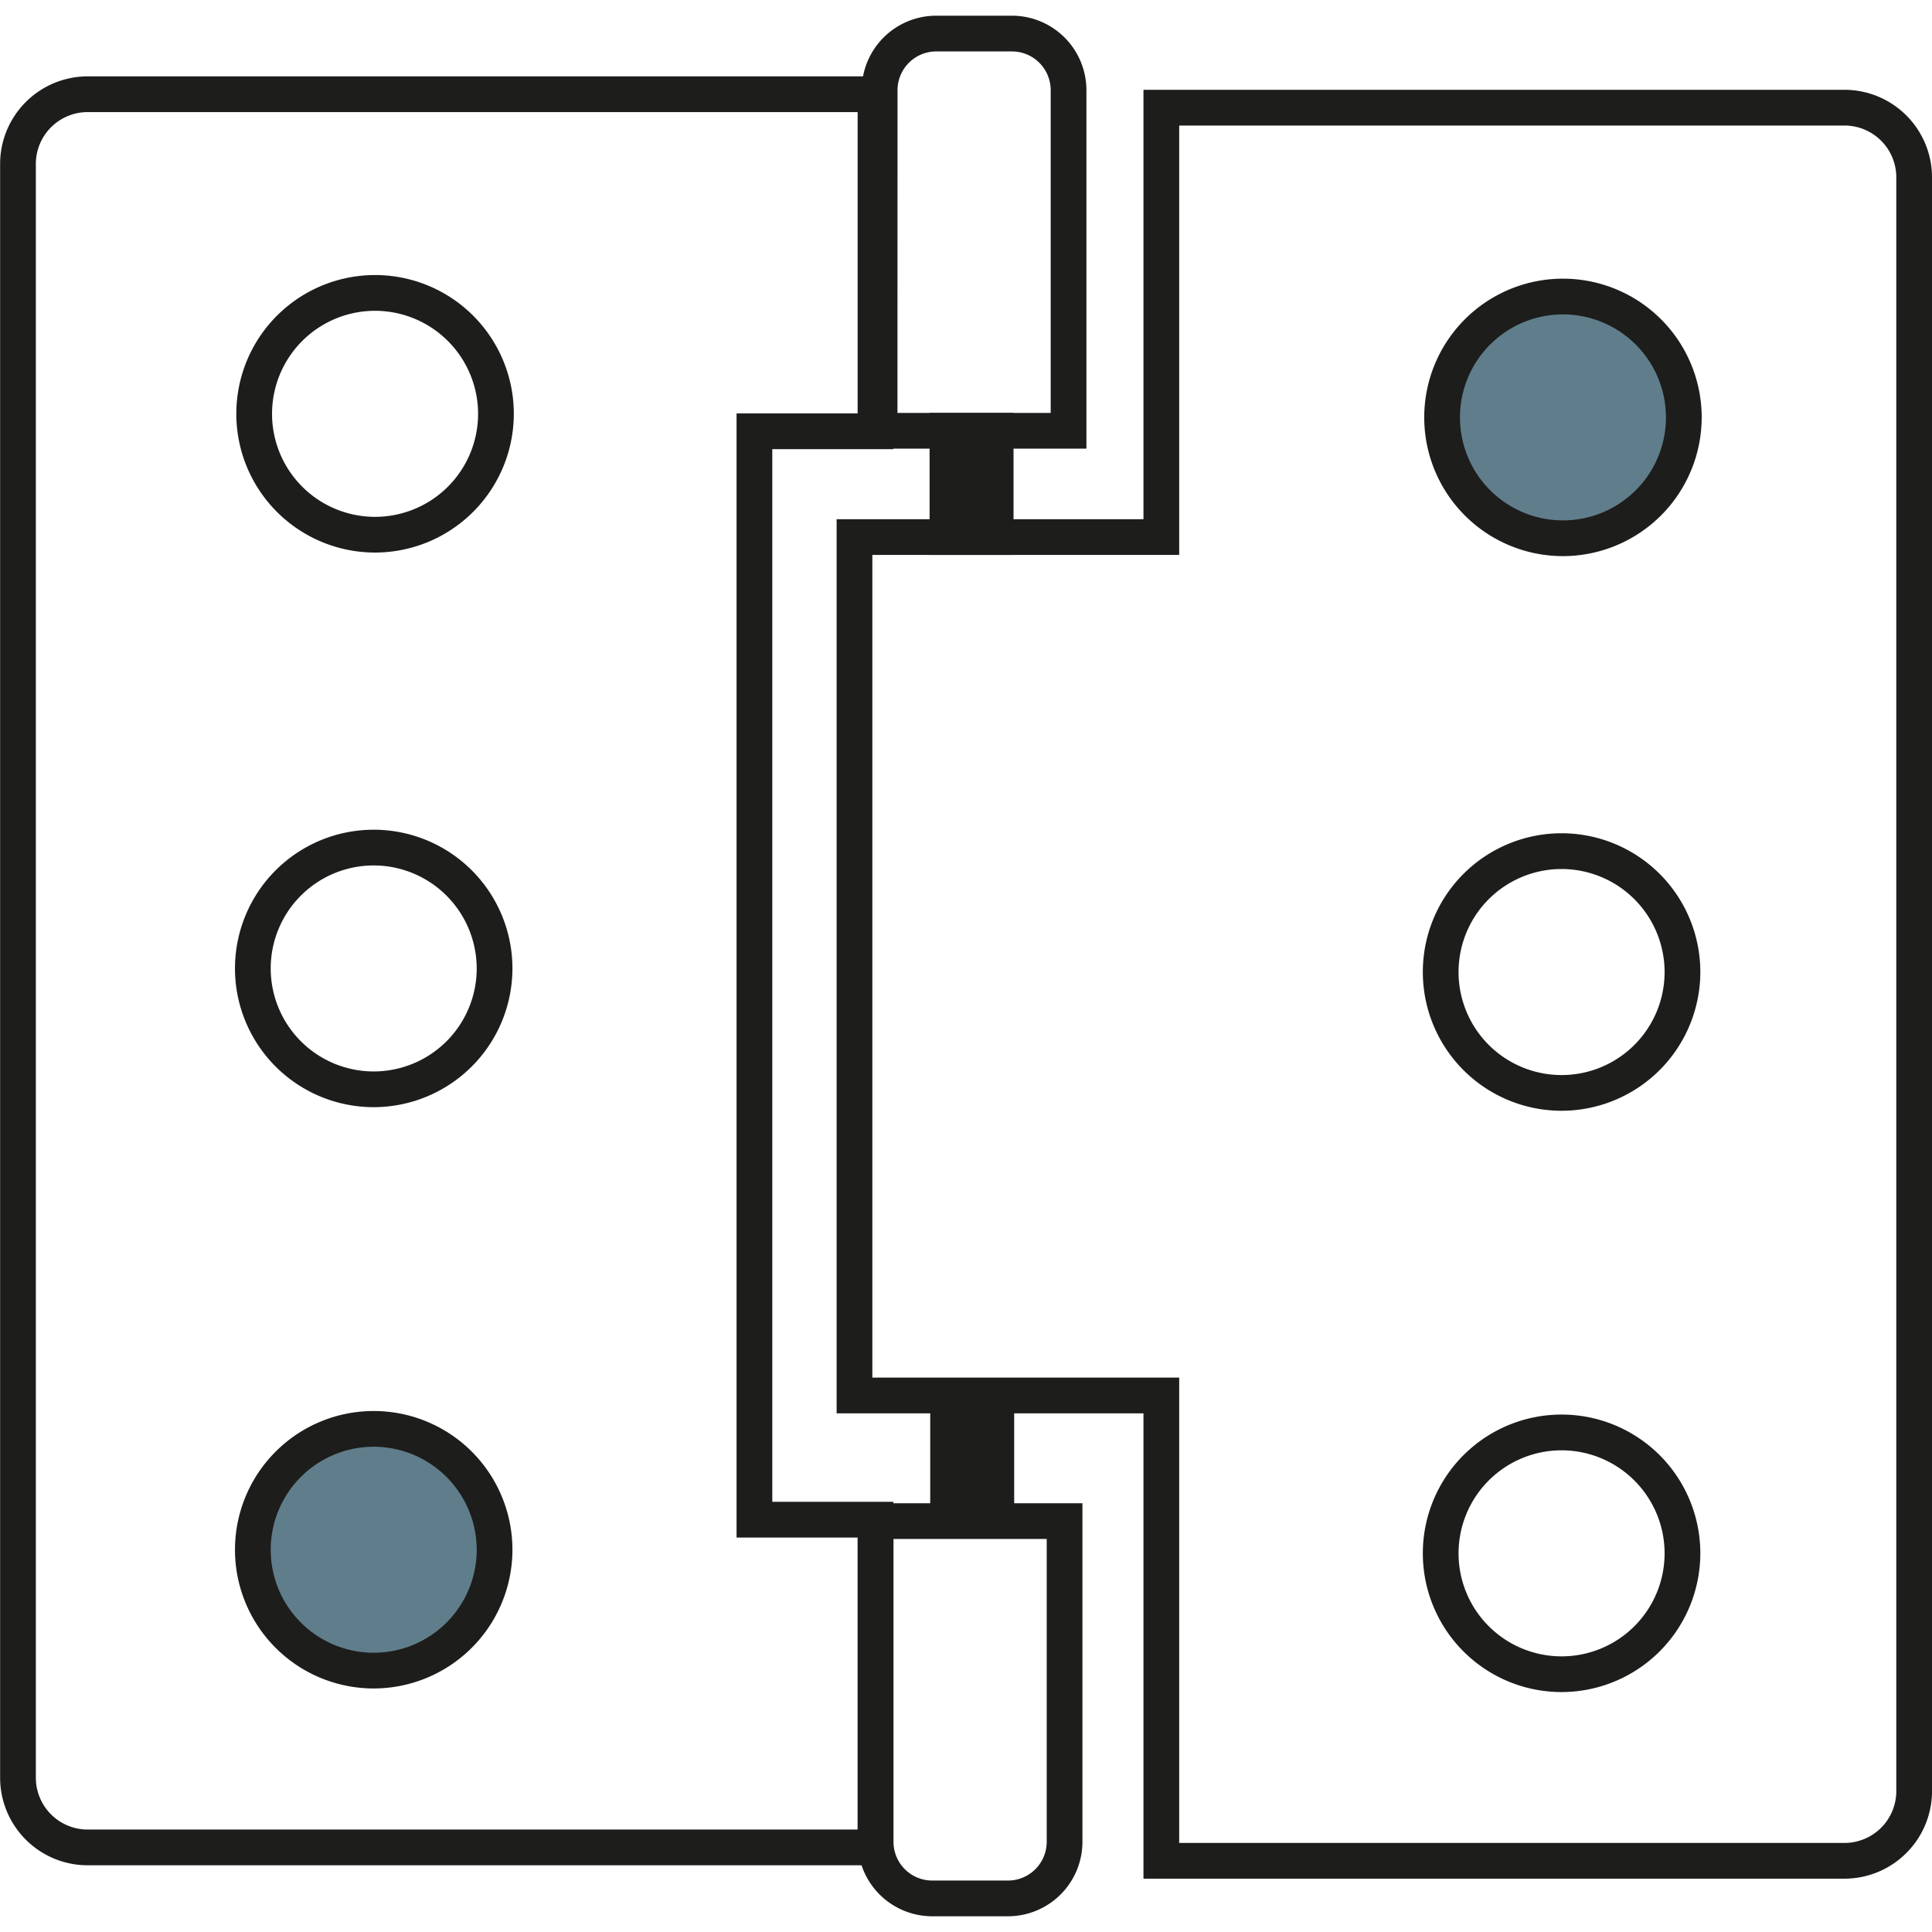 <svg id="Layer_1" data-name="Layer 1" xmlns="http://www.w3.org/2000/svg" viewBox="0 0 811.09 797.91" height="150" width="150"><defs><style>.cls-1{fill:#1d1d1b;}.cls-2{fill:#607d8b;}</style></defs><path class="cls-1" d="M780.31,788H486V592.65H357.18V217.27H486V37H780.31a36.78,36.78,0,0,1,36.74,36.74V751.27A36.78,36.78,0,0,1,780.31,788ZM501,773H780.31a21.76,21.76,0,0,0,21.74-21.74V73.72A21.76,21.76,0,0,0,780.31,52H501V232.27H372.18V577.65H501Z" transform="translate(-5.95 -5.89)" /><path class="cls-1" d="M381,782.38H42.69A36.77,36.77,0,0,1,6,745.65V68.09A36.78,36.78,0,0,1,42.69,31.36H381v156.5H330.17V629.79H381ZM42.69,46.36A21.76,21.76,0,0,0,21,68.09V745.65a21.76,21.76,0,0,0,21.74,21.73H366V644.79H315.17V172.86H366V46.36Z" transform="translate(-5.95 -5.89)" /><path class="cls-1" d="M462.05,187.65H367.72V37.14A31.29,31.29,0,0,1,399,5.89H430.8a31.29,31.29,0,0,1,31.25,31.25Zm-79.33-15h64.33V37.14A16.27,16.27,0,0,0,430.8,20.89H399a16.27,16.27,0,0,0-16.25,16.25Z" transform="translate(-5.95 -5.89)" /><rect class="cls-1" x="397.76" y="174.27" width="20.24" height="44.61" /><path class="cls-1" d="M431.45,232.27H396.21V172.65h35.24Zm-20.24-15h5.24V187.65h-5.24Z" transform="translate(-5.95 -5.89)" /><rect class="cls-1" x="398.03" y="580.5" width="20.24" height="44.61" /><path class="cls-1" d="M431.72,638.5H396.48V578.89h35.24Zm-20.24-15h5.24V593.89h-5.24Z" transform="translate(-5.95 -5.89)" /><path class="cls-1" d="M429.13,803.79H397.3a31.29,31.29,0,0,1-31.25-31.25V630.39h94.33V772.54A31.28,31.28,0,0,1,429.13,803.79Zm-48.08-158.4V772.54a16.27,16.27,0,0,0,16.25,16.25h31.83a16.27,16.27,0,0,0,16.25-16.25V645.39Z" transform="translate(-5.95 -5.89)" /><path class="cls-1" d="M163.41,231.27A58.25,58.25,0,1,1,221.66,173,58.31,58.31,0,0,1,163.41,231.27Zm0-101.49A43.25,43.25,0,1,0,206.66,173,43.29,43.29,0,0,0,163.41,129.78Z" transform="translate(-5.95 -5.89)" /><path class="cls-1" d="M162.84,464.11a58.24,58.24,0,1,1,58.24-58.24A58.3,58.3,0,0,1,162.84,464.11Zm0-101.48a43.24,43.24,0,1,0,43.24,43.24A43.29,43.29,0,0,0,162.84,362.63Z" transform="translate(-5.95 -5.89)" /><circle class="cls-2" cx="156.89" cy="644.02" r="50.74" /><path class="cls-1" d="M162.84,708.15a58.24,58.24,0,1,1,58.24-58.24A58.3,58.3,0,0,1,162.84,708.15Zm0-101.48a43.24,43.24,0,1,0,43.24,43.24A43.29,43.29,0,0,0,162.84,606.67Z" transform="translate(-5.95 -5.89)" /><circle class="cls-2" cx="656.16" cy="168.64" r="50.74" /><path class="cls-1" d="M662.11,232.77a58.24,58.24,0,1,1,58.24-58.24A58.3,58.3,0,0,1,662.11,232.77Zm0-101.48a43.24,43.24,0,1,0,43.24,43.24A43.28,43.28,0,0,0,662.11,131.29Z" transform="translate(-5.95 -5.89)" /><path class="cls-1" d="M661.53,465.62a58.25,58.25,0,1,1,58.25-58.25A58.31,58.31,0,0,1,661.53,465.62Zm0-101.49a43.25,43.25,0,1,0,43.25,43.24A43.29,43.29,0,0,0,661.53,364.13Z" transform="translate(-5.95 -5.89)" /><path class="cls-1" d="M661.53,709.66a58.25,58.25,0,1,1,58.25-58.24A58.31,58.31,0,0,1,661.53,709.66Zm0-101.49a43.25,43.25,0,1,0,43.25,43.25A43.29,43.29,0,0,0,661.53,608.17Z" transform="translate(-5.95 -5.89)" /></svg>